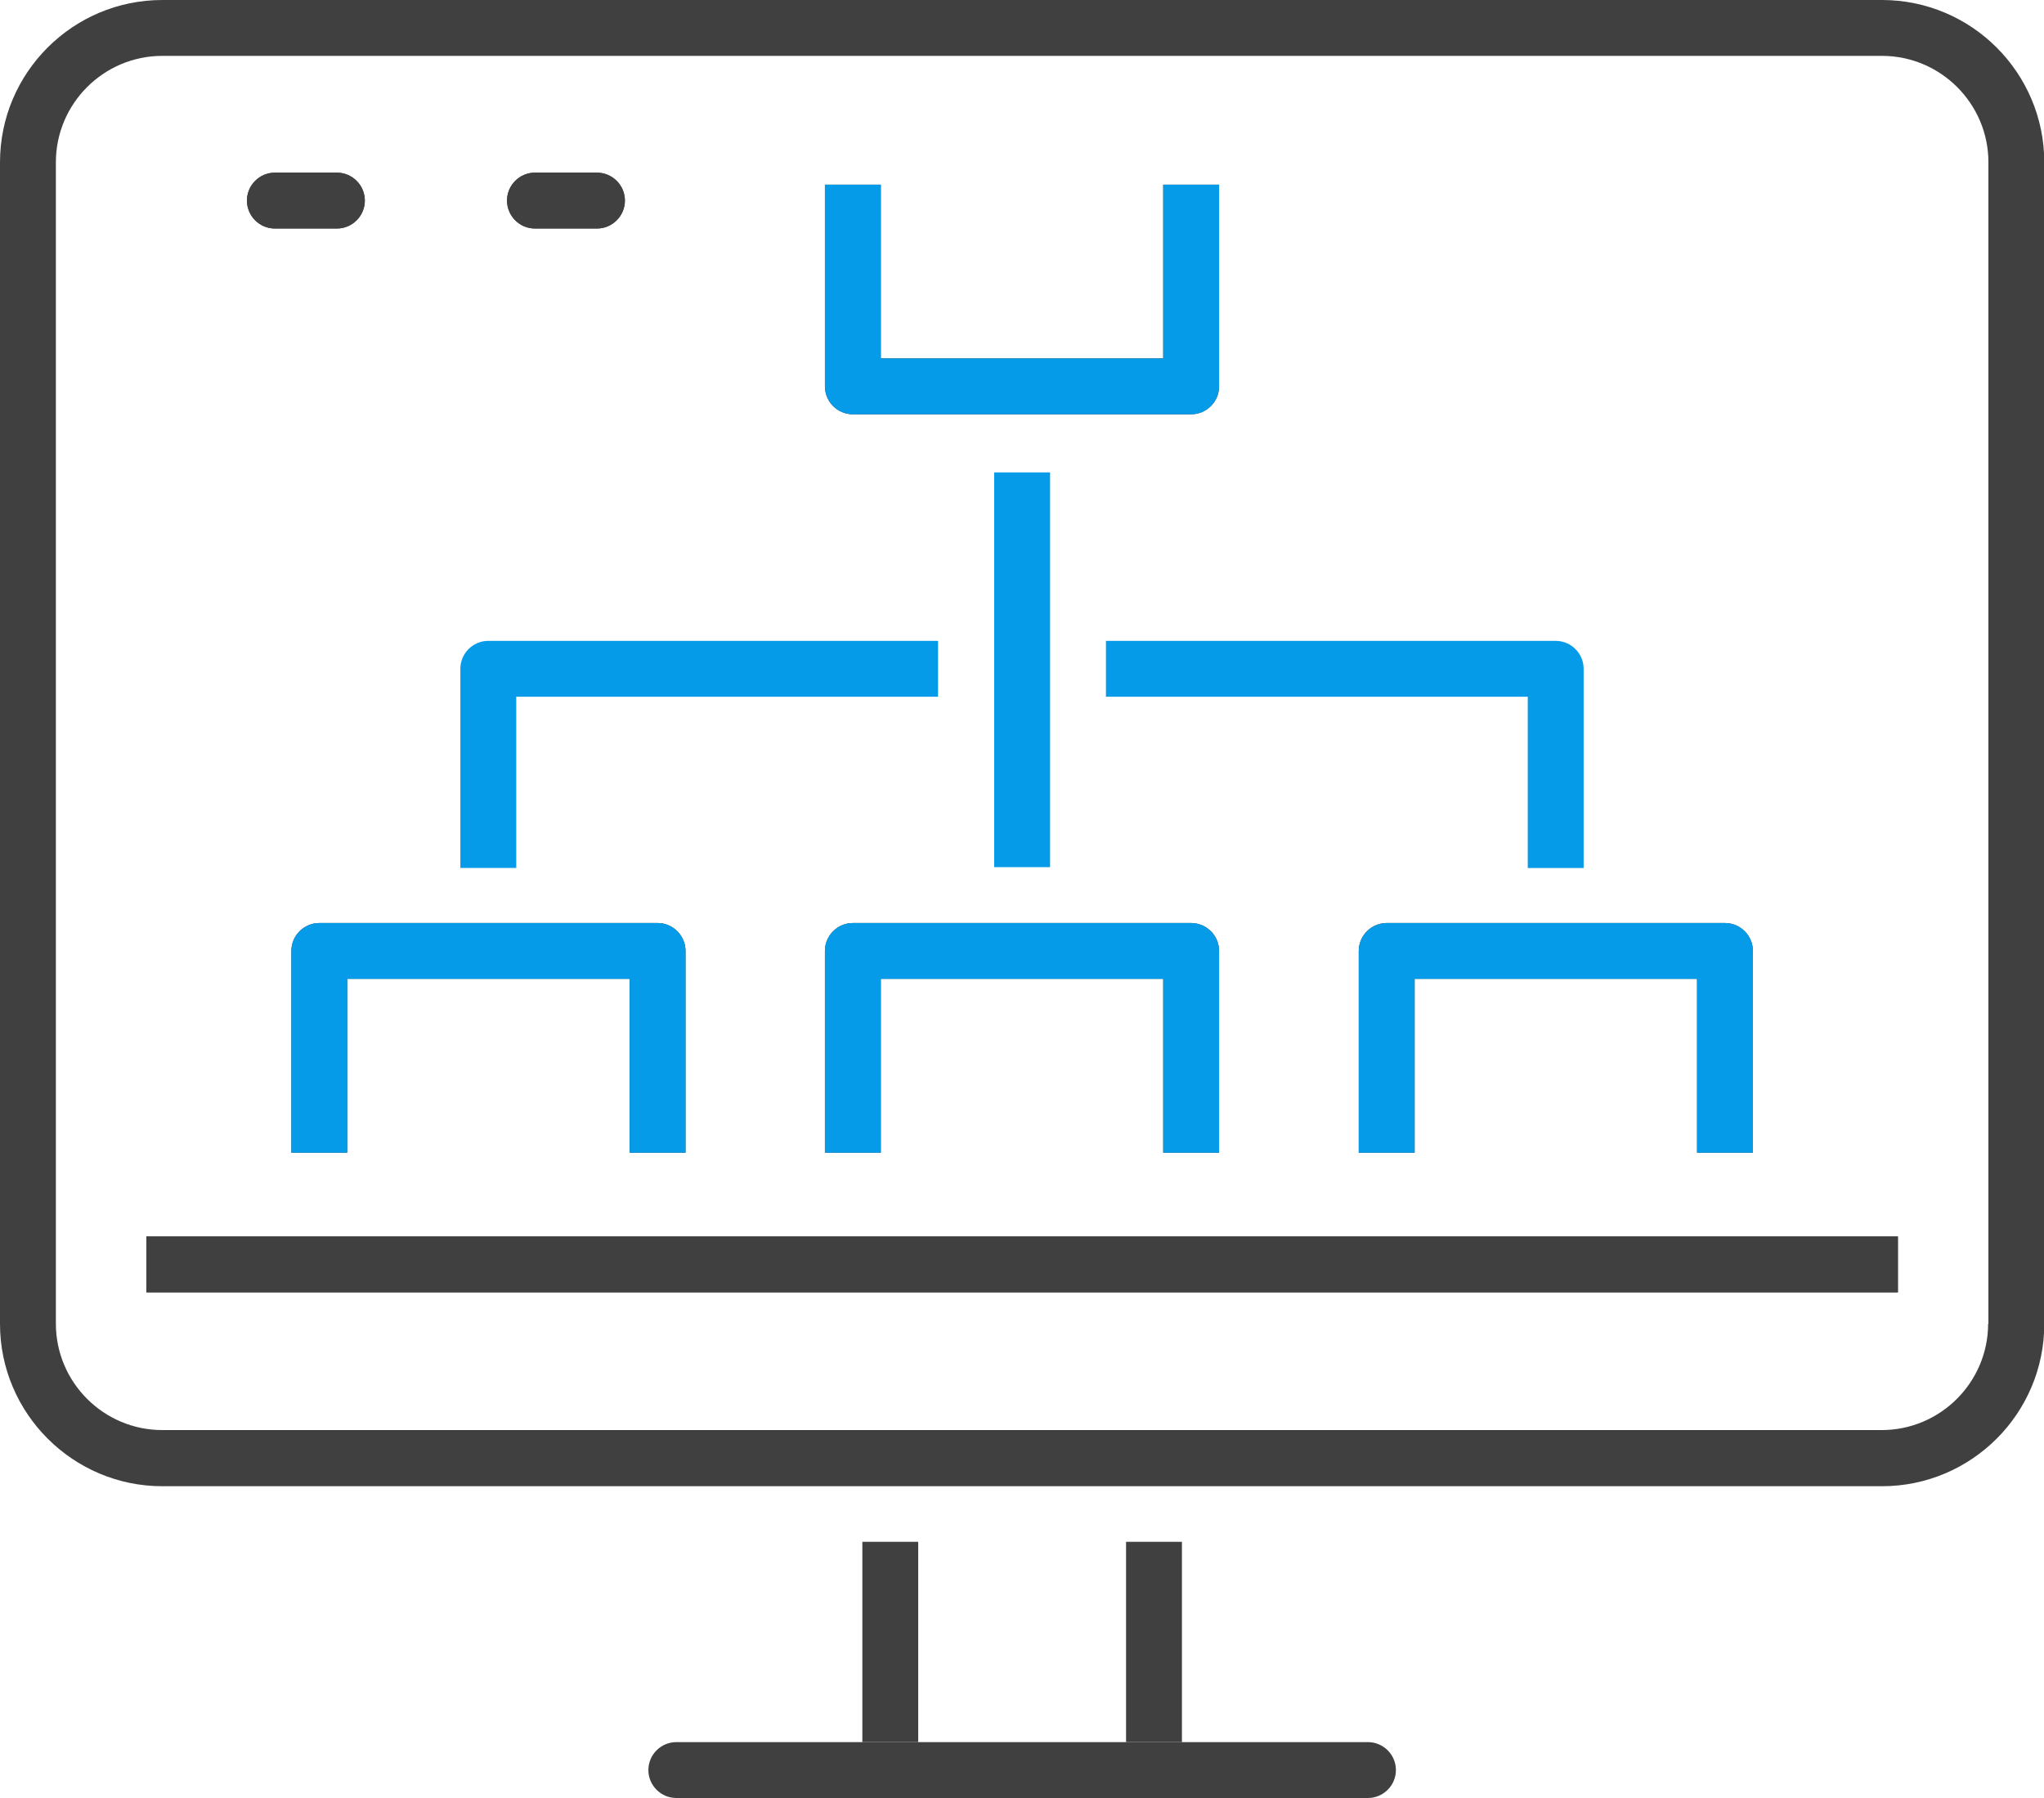 <?xml version="1.0" encoding="UTF-8"?><svg id="Warstwa_1" xmlns="http://www.w3.org/2000/svg" width="73.17" height="64.36" viewBox="0 0 73.17 64.36"><defs><style>.cls-1{fill:#059be8;}.cls-1,.cls-2{stroke-width:0px;}.cls-2{fill:#404040;}</style></defs><path class="cls-2" d="M62.75,34.04v7.22h-2v-6.22h-10.11v6.22h-2v-7.22c0-.55.45-1,1-1h12.11c.55,0,1,.45,1,1ZM29.53,6.61h2v6.22h10.11v-6.22h2v7.22c0,.55-.45,1-1,1h-12.11c-.55,0-1-.45-1-1v-7.22ZM19.15,6.18h2.22c.55,0,1,.45,1,1s-.45,1-1,1h-2.22c-.55,0-1-.45-1-1s.45-1,1-1ZM31.53,35.04v6.22h-2v-7.22c0-.55.45-1,1-1h12.11c.55,0,1,.45,1,1v7.22h-2v-6.22h-10.11ZM12.43,35.04v6.22h-2v-7.22c0-.55.45-1,1-1h12.11c.55,0,1,.45,1,1v7.22h-2v-6.22h-10.11ZM9.84,6.18h2.22c.55,0,1,.45,1,1s-.45,1-1,1h-2.22c-.55,0-1-.45-1-1s.45-1,1-1ZM67.94,46.26H5.24v-2h62.7v2Z"/><path class="cls-1" d="M24.54,41.26v-7.22c0-.55-.45-1-1-1h-12.11c-.55,0-1,.45-1,1v7.22h2v-6.22h10.11v6.22h2Z"/><path class="cls-1" d="M43.64,41.26v-7.22c0-.55-.45-1-1-1h-12.11c-.55,0-1,.45-1,1v7.22h2v-6.22h10.11v6.22h2Z"/><path class="cls-1" d="M30.53,14.83h12.11c.55,0,1-.45,1-1v-7.22h-2v6.22h-10.11v-6.22h-2v7.22c0,.55.45,1,1,1Z"/><path class="cls-1" d="M48.64,34.04v7.22h2v-6.22h10.11v6.22h2v-7.22c0-.55-.45-1-1-1h-12.11c-.55,0-1,.45-1,1Z"/><path class="cls-1" d="M54.69,24.94v6.13h2v-7.13c0-.55-.45-1-1-1h-16.1v2h15.1Z"/><path class="cls-1" d="M18.48,24.94h15.1v-2h-16.1c-.55,0-1,.45-1,1v7.13h2v-6.13Z"/><rect class="cls-1" x="35.59" y="16.91" width="2" height="14.13"/><rect class="cls-2" x="40.31" y="55.19" width="2" height="7.17"/><rect class="cls-2" x="30.87" y="55.19" width="2" height="7.17"/><path class="cls-2" d="M32.87,62.36h-8.66c-.55,0-1,.45-1,1s.45,1,1,1h24.76c.55,0,1-.45,1-1s-.45-1-1-1h-16.1Z"/><path class="cls-2" d="M67.37,0H5.81C2.61,0,0,2.6,0,5.81v41.58c0,3.2,2.61,5.81,5.81,5.81h61.56c3.2,0,5.81-2.6,5.81-5.81V5.81c0-3.2-2.6-5.81-5.81-5.81ZM71.17,47.38c0,2.1-1.71,3.81-3.81,3.81H5.81c-2.1,0-3.81-1.71-3.81-3.81V5.81c0-2.1,1.71-3.81,3.81-3.81h61.56c2.1,0,3.81,1.71,3.81,3.81v41.58Z"/><rect class="cls-2" x="5.24" y="44.26" width="62.7" height="2"/><path class="cls-2" d="M9.84,8.18h2.22c.55,0,1-.45,1-1s-.45-1-1-1h-2.22c-.55,0-1,.45-1,1s.45,1,1,1Z"/><path class="cls-2" d="M19.15,8.18h2.22c.55,0,1-.45,1-1s-.45-1-1-1h-2.22c-.55,0-1,.45-1,1s.45,1,1,1Z"/></svg>